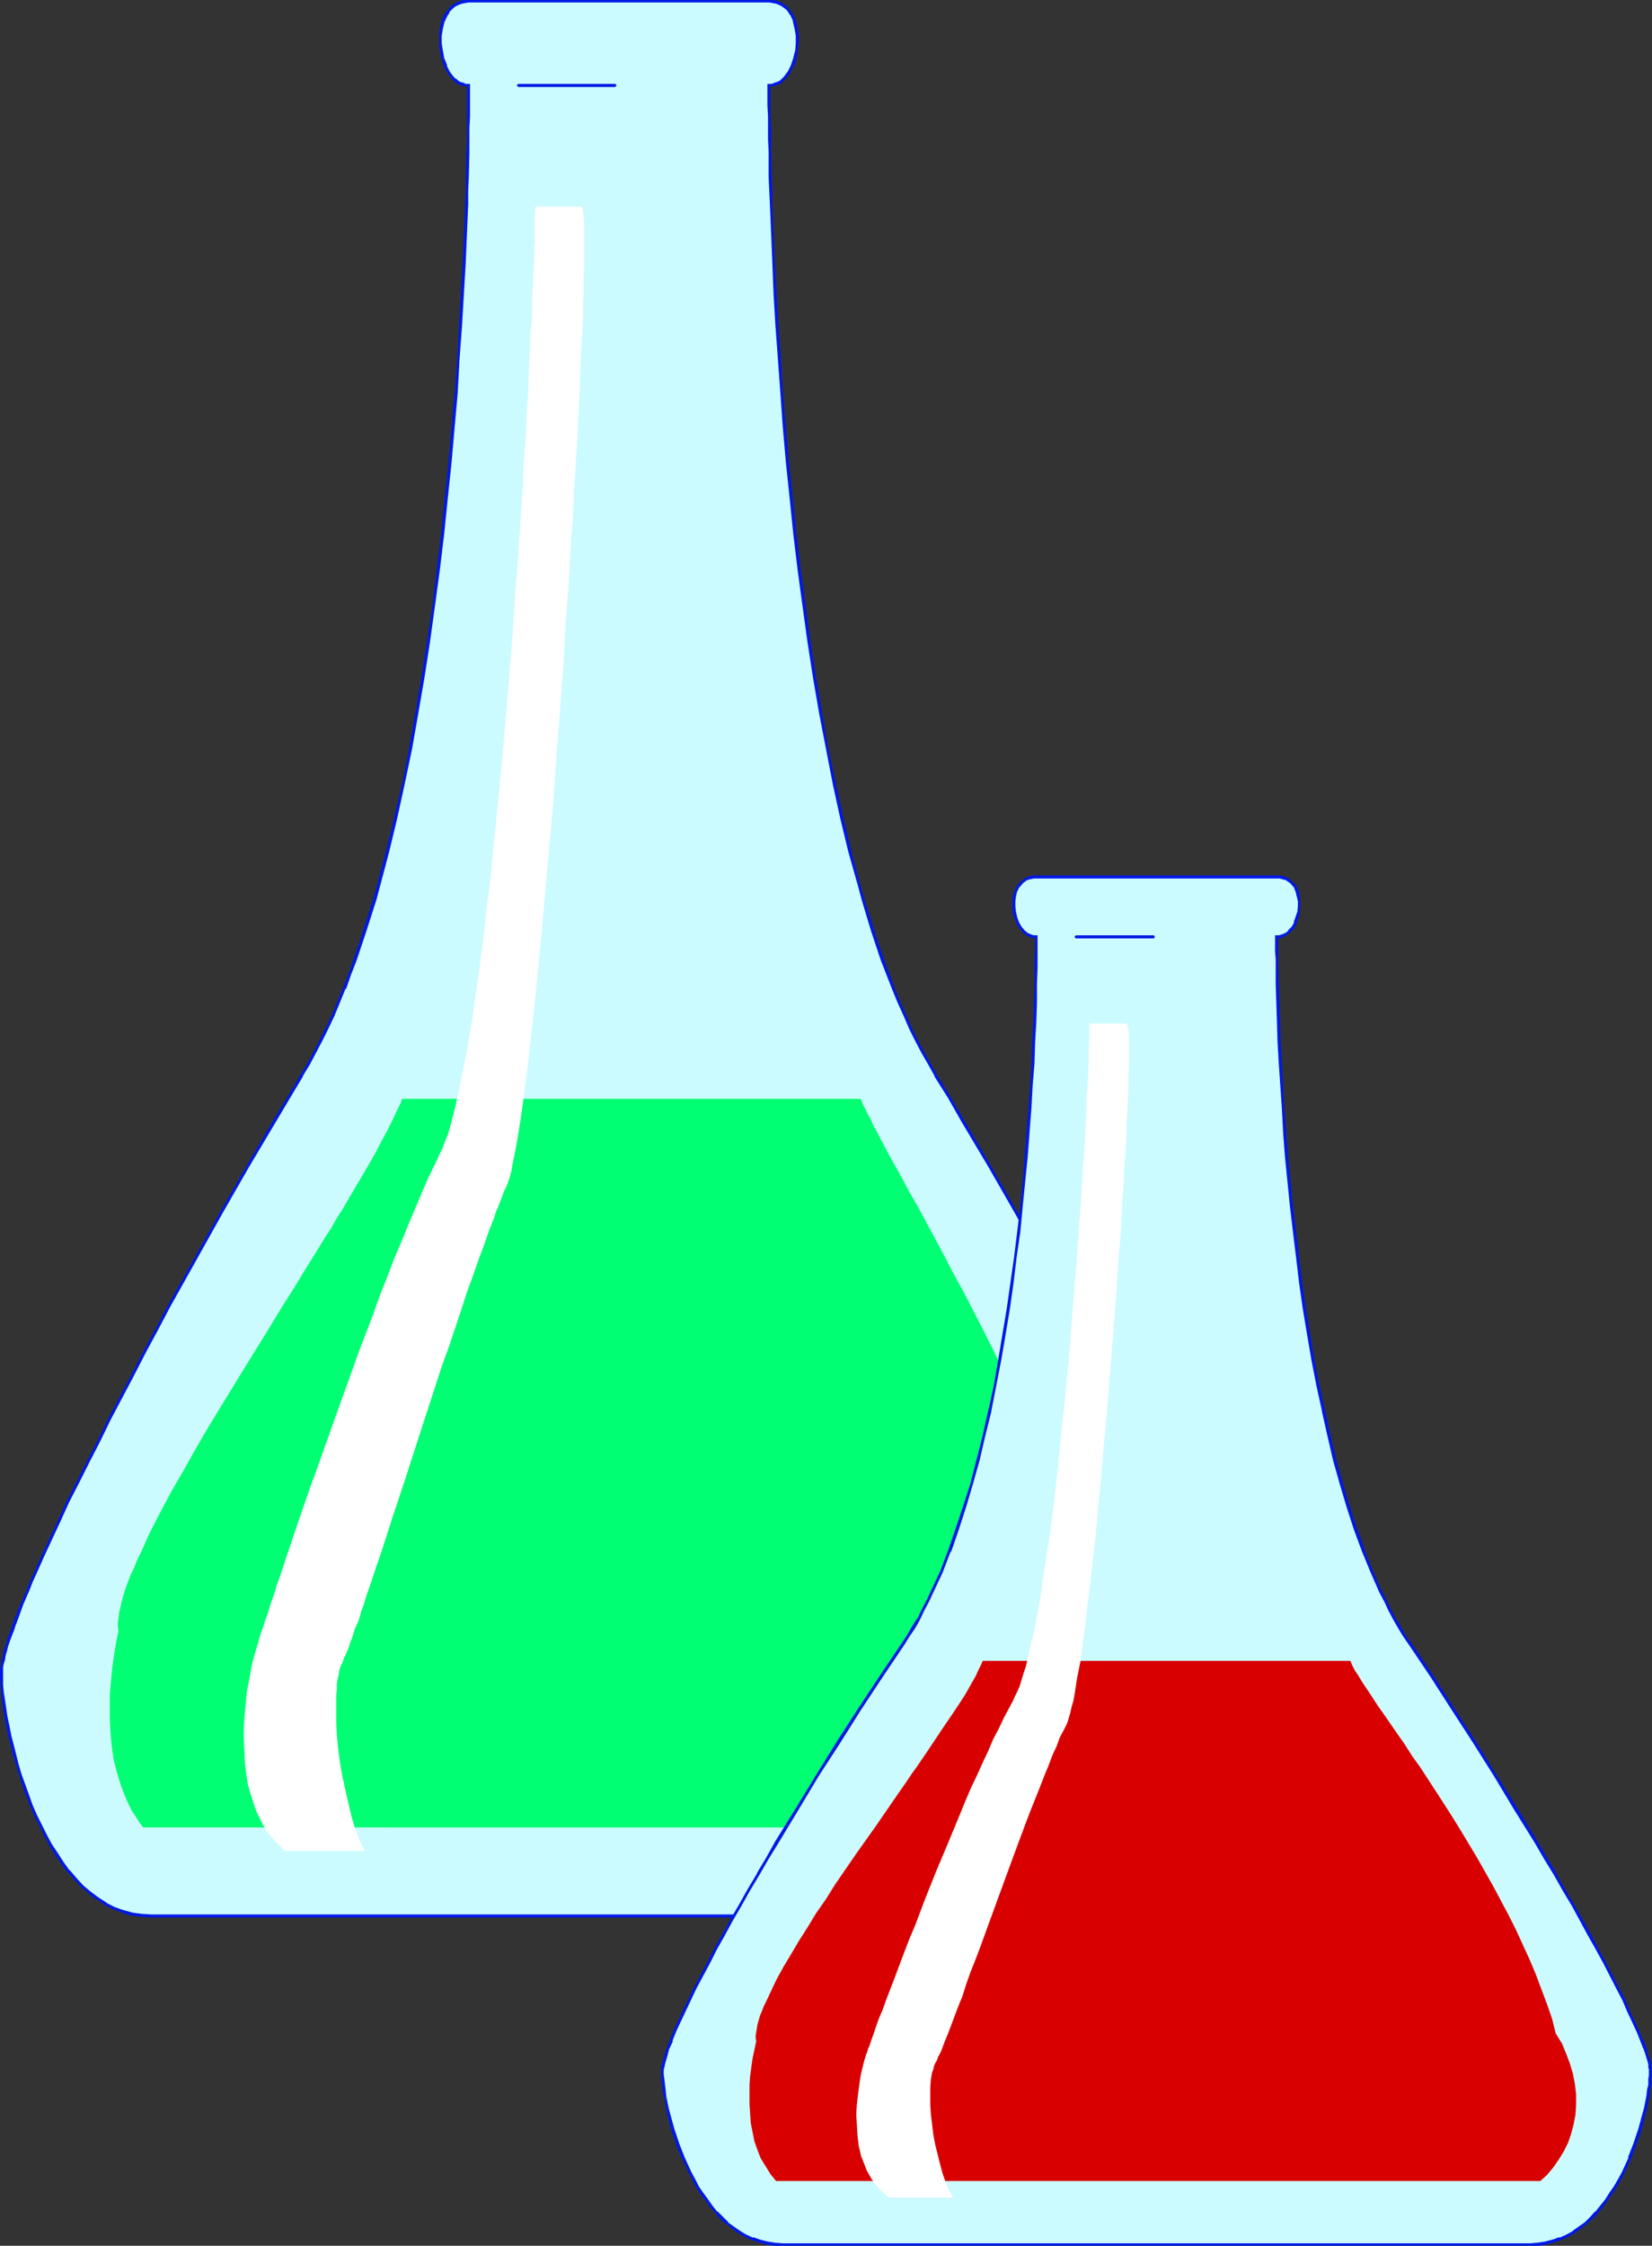 <?xml version="1.0" encoding="UTF-8" standalone="no"?>
<svg
   version="1.0"
   width="114.51mm"
   height="155.626mm"
   id="svg12"
   sodipodi:docname="Chemistry - Flasks 5.wmf"
   xmlns:inkscape="http://www.inkscape.org/namespaces/inkscape"
   xmlns:sodipodi="http://sodipodi.sourceforge.net/DTD/sodipodi-0.dtd"
   xmlns="http://www.w3.org/2000/svg"
   xmlns:svg="http://www.w3.org/2000/svg">
  <rect width="100%" height="100%" fill="#333333" stroke="none"/>
  <sodipodi:namedview
     id="namedview12"
     pagecolor="#ffffff"
     bordercolor="#000000"
     borderopacity="0.25"
     inkscape:showpageshadow="2"
     inkscape:pageopacity="0.0"
     inkscape:pagecheckerboard="0"
     inkscape:deskcolor="#d1d1d1"
     inkscape:document-units="mm" />
  <defs
     id="defs1">
    <pattern
       id="WMFhbasepattern"
       patternUnits="userSpaceOnUse"
       width="6"
       height="6"
       x="0"
       y="0" />
  </defs>
  <path
     style="fill:#ccfbff;fill-opacity:1;fill-rule:evenodd;stroke:none"
     d="m 284.434,501.902 2.747,-0.162 2.424,-0.485 2.424,-0.646 2.424,-0.808 2.101,-1.131 2.101,-1.454 2.101,-1.454 1.939,-1.778 1.778,-1.939 1.778,-1.939 1.616,-2.262 1.616,-2.262 1.454,-2.424 1.454,-2.424 1.293,-2.585 1.131,-2.585 1.131,-2.585 1.131,-2.747 1.778,-5.332 0.808,-2.747 0.808,-2.585 0.646,-2.585 0.646,-2.585 0.485,-2.424 0.485,-2.424 0.323,-2.262 0.323,-2.101 0.162,-1.939 0.162,-1.939 0.162,-1.616 v -1.454 -0.808 l -0.162,-0.808 -0.162,-0.97 -0.162,-0.97 -0.323,-1.131 -0.162,-1.131 -0.485,-1.293 -0.323,-1.293 -0.646,-1.454 -0.485,-1.454 -0.485,-1.616 -0.646,-1.778 -0.646,-1.778 -0.808,-1.778 -0.808,-1.939 -0.808,-1.778 -0.808,-2.101 -0.97,-2.101 -1.939,-4.363 -1.939,-4.525 -2.263,-4.848 -2.424,-5.009 -2.586,-5.009 -2.586,-5.494 -2.747,-5.333 -2.909,-5.656 -2.909,-5.817 -3.071,-5.817 -3.232,-5.979 -3.232,-5.979 -3.232,-6.14 -6.788,-12.119 -6.949,-12.443 -6.949,-12.119 -7.111,-11.958 -3.394,-5.979 -3.555,-5.817 -1.616,-2.909 -1.778,-3.07 -1.616,-3.07 -1.616,-3.232 -1.454,-3.393 -1.616,-3.555 -1.454,-3.555 -1.454,-3.717 -1.293,-3.717 -1.293,-3.878 -1.293,-3.878 -2.586,-8.08 -1.131,-4.201 -2.263,-8.403 -2.101,-8.726 -2.101,-9.049 -1.778,-9.049 -1.778,-9.211 -1.454,-9.372 -1.454,-9.372 -1.454,-9.372 -1.131,-9.534 -1.131,-9.534 -1.131,-9.372 -0.808,-9.211 -0.808,-9.211 -0.808,-9.049 -0.646,-8.888 -0.646,-8.726 -0.485,-8.241 -0.323,-8.241 -0.162,-3.878 -0.162,-3.878 -0.162,-3.878 -0.162,-3.717 -0.162,-3.555 v -3.555 l -0.162,-3.393 v -3.232 l -0.162,-3.232 v -3.07 -2.909 -2.909 -5.333 h 0.808 l 0.646,-0.162 0.808,-0.323 0.646,-0.323 0.646,-0.485 0.646,-0.646 0.485,-0.646 0.485,-0.808 0.808,-1.616 0.646,-1.939 0.485,-1.939 0.162,-2.101 V 9.372 L 208.639,7.272 208.154,5.494 207.346,3.717 206.861,3.07 206.215,2.424 205.73,1.778 204.922,1.293 204.275,0.808 203.306,0.646 202.498,0.323 h -0.97 -78.704 -0.97 l -0.97,0.323 -0.808,0.162 -0.808,0.485 -0.646,0.485 -0.646,0.646 -0.485,0.646 -0.646,0.646 -0.646,1.778 -0.485,1.778 -0.323,2.101 v 1.939 l 0.162,2.101 0.485,1.939 0.646,1.939 0.808,1.616 0.485,0.808 0.646,0.646 0.485,0.646 0.646,0.485 0.646,0.323 0.808,0.323 0.808,0.162 h 0.808 v 5.333 l -0.162,2.909 v 2.909 3.07 l -0.162,3.232 v 3.232 3.393 l -0.162,3.555 -0.162,3.555 -0.162,3.717 -0.162,3.878 -0.162,3.878 -0.162,3.878 -0.323,8.241 -0.485,8.241 -0.646,8.726 -0.646,8.888 -0.646,9.049 -0.808,9.211 -0.97,9.211 -0.97,9.372 -1.131,9.534 -1.293,9.534 -1.293,9.372 -1.454,9.372 -1.616,9.372 -1.778,9.211 -1.778,9.049 -1.939,9.049 -2.101,8.726 -2.424,8.403 -1.131,4.201 -2.424,8.08 -1.293,3.878 -1.454,3.878 -1.293,3.717 -1.454,3.717 -1.454,3.555 -1.454,3.555 -1.616,3.393 -1.616,3.232 -1.616,3.07 -1.616,3.07 -1.778,2.909 -3.394,5.817 -3.555,5.979 -7.111,11.958 -6.949,12.119 -6.949,12.443 -6.788,12.119 -3.232,6.14 -3.232,5.979 -3.071,5.979 -3.071,5.817 -3.071,5.817 -2.747,5.656 -2.747,5.333 -2.747,5.494 -2.586,5.009 -2.263,5.009 -2.263,4.848 -2.101,4.525 -1.939,4.363 -0.97,2.101 -0.808,2.101 -1.616,3.717 -0.646,1.778 -0.646,1.778 -0.646,1.778 -0.646,1.616 -0.485,1.454 -0.485,1.454 -0.485,1.293 -0.323,1.293 -0.323,1.131 -0.323,1.131 -0.162,0.97 -0.162,0.97 v 0.808 l -0.162,0.808 0.162,1.454 v 1.616 l 0.162,1.939 0.323,1.939 0.162,2.101 0.485,2.262 0.323,2.424 0.646,2.424 0.485,2.585 0.646,2.585 0.808,2.585 0.808,2.747 1.939,5.332 0.97,2.747 1.131,2.585 1.293,2.585 1.293,2.585 1.293,2.424 1.616,2.424 1.454,2.262 1.616,2.262 1.778,1.939 1.939,1.939 1.939,1.778 1.939,1.454 2.101,1.454 2.263,1.131 2.263,0.808 2.424,0.646 2.424,0.485 2.747,0.162 z"
     id="path1" />
  <path
     style="fill:#0019e5;fill-opacity:1;fill-rule:evenodd;stroke:none"
     d="m 284.434,502.225 2.747,-0.162 v 0 l 2.424,-0.323 h 0.162 l 2.424,-0.646 v 0 l 2.424,-0.97 v 0 l 2.101,-1.131 v 0 l 2.263,-1.454 1.939,-1.454 v -0.162 l 1.939,-1.616 1.939,-1.939 1.778,-1.939 v -0.162 l 1.616,-2.101 1.616,-2.424 1.454,-2.262 1.454,-2.585 v 0 l 1.293,-2.585 1.131,-2.585 1.131,-2.585 0.162,-0.162 0.97,-2.585 1.939,-5.494 0.808,-2.585 0.646,-2.747 0.646,-2.585 0.646,-2.424 v -0.162 l 0.485,-2.424 0.485,-2.424 0.323,-2.101 0.323,-2.262 0.323,-1.939 0.162,-1.778 v -0.162 -1.616 -1.454 -0.162 -0.646 0 -0.808 0 l -0.162,-0.97 v 0 l -0.323,-0.97 -0.162,-1.131 -0.323,-1.293 -0.323,-1.131 -0.485,-1.454 -0.485,-1.454 -0.485,-1.454 -0.646,-1.616 v 0 l -0.646,-1.778 v 0.162 l -0.646,-1.778 v -0.162 l -0.646,-1.778 h -0.162 l -0.808,-1.939 -0.808,-1.778 -0.808,-2.101 -0.97,-2.101 -1.939,-4.363 -1.939,-4.525 -2.263,-4.848 -2.424,-5.009 -2.586,-5.009 -5.333,-10.827 -2.909,-5.656 -2.909,-5.817 -3.071,-5.817 -3.232,-5.979 -3.232,-5.979 -3.232,-6.14 -6.788,-12.119 -6.949,-12.443 -6.949,-12.119 v 0 l -7.111,-12.119 -3.394,-5.817 -3.555,-5.817 v 0 l -1.616,-2.909 -1.778,-3.07 -1.616,-3.07 -1.616,-3.232 -1.454,-3.393 -1.616,-3.555 -1.454,-3.555 v 0 l -1.293,-3.717 v 0.162 l -1.454,-3.878 -1.293,-3.717 -1.293,-4.04 -2.586,-8.08 -1.131,-4.04 -2.263,-8.564 -2.101,-8.726 -1.939,-8.888 v 0 l -1.939,-9.049 -1.616,-9.211 -1.616,-9.372 -1.454,-9.372 -1.293,-9.534 -1.293,-9.534 -1.131,-9.372 -0.97,-9.372 -0.97,-9.372 -0.808,-9.049 -0.808,-9.211 v 0.162 l -0.485,-8.888 -0.646,-8.726 -0.485,-8.241 -0.485,-8.241 -0.323,-7.756 -0.323,-7.595 v -3.555 l -0.162,-3.555 -0.162,-6.625 v -3.232 -3.07 l -0.162,-2.909 v -2.909 -5.333 l -0.323,0.485 0.808,-0.162 0.808,-0.162 v 0 l 0.808,-0.323 v 0 l 0.646,-0.323 0.646,-0.485 0.162,-0.162 0.485,-0.646 v 0 l 0.646,-0.646 v 0 l 0.485,-0.808 v 0 l 0.808,-1.616 h 0.162 l 0.646,-1.939 0.323,-1.939 v -0.162 l 0.323,-1.939 V 9.211 l -0.323,-1.939 v 0 l -0.485,-1.939 -0.808,-1.778 v 0 L 207.184,2.747 h -0.162 l -0.485,-0.646 v 0 l -0.646,-0.646 -0.646,-0.485 h -0.162 l -0.646,-0.485 h -0.162 L 203.467,0.162 202.498,0 h -0.97 -78.704 -1.131 l -0.97,0.162 -0.808,0.323 v 0 l -0.808,0.485 v 0 l -0.808,0.485 -0.646,0.646 v 0 l -0.485,0.646 v 0 l -0.646,0.808 v 0 l -0.808,1.778 -0.485,1.939 v 0 l -0.162,1.939 v 2.262 l 0.162,1.939 v 0.162 l 0.485,1.939 0.646,1.939 v 0 l 0.808,1.616 v 0 l 0.485,0.808 h 0.162 l 0.485,0.646 v 0 l 0.646,0.646 v 0.162 l 0.646,0.485 0.646,0.323 v 0 l 0.808,0.323 v 0 l 0.808,0.162 0.97,0.162 -0.485,-0.485 v 5.333 2.909 2.909 3.07 l -0.162,3.232 -0.162,6.625 v 3.555 l -0.162,3.555 -0.323,7.595 -0.323,7.756 -0.485,8.241 -0.485,8.241 -0.485,8.726 -0.646,8.888 v -0.162 l -0.808,9.211 -0.808,9.049 -0.97,9.372 -0.97,9.372 -1.131,9.372 -1.131,9.534 -1.454,9.534 -1.454,9.372 -1.616,9.372 -1.616,9.211 -1.778,9.049 v 0 l -2.101,8.888 -2.101,8.726 -2.263,8.564 -1.131,4.04 -2.586,8.08 -1.293,4.04 -1.293,3.717 -1.293,3.878 v -0.162 l -1.454,3.717 v 0 l 0.646,0.323 h 0.162 l 1.293,-3.717 v 0 l 1.454,-3.717 1.293,-3.878 1.293,-3.878 2.586,-8.08 1.131,-4.201 2.263,-8.564 2.101,-8.726 1.939,-8.888 v 0 l 1.939,-9.211 1.616,-9.211 1.616,-9.372 1.454,-9.372 1.293,-9.372 1.293,-9.534 1.131,-9.372 0.97,-9.534 0.97,-9.211 0.808,-9.211 0.808,-9.049 v 0 l 0.485,-8.888 0.646,-8.726 0.485,-8.241 0.485,-8.241 0.323,-7.756 0.323,-7.595 v -3.555 l 0.162,-3.555 0.162,-6.625 v -3.232 -3.07 l 0.162,-2.909 v -2.909 -5.656 h -1.131 v 0 l -0.646,-0.323 v 0 l -0.808,-0.162 h 0.162 l -0.646,-0.323 -0.646,-0.646 v 0.162 l -0.646,-0.646 v 0 l -0.485,-0.646 v 0 l -0.485,-0.646 v 0 l -0.808,-1.616 h 0.162 l -0.808,-1.939 -0.323,-1.939 v 0.162 l -0.323,-2.101 v 0 -1.939 0 l 0.323,-1.939 v 0 L 116.521,5.494 V 5.656 L 117.329,3.878 V 4.04 l 0.485,-0.808 h -0.162 l 0.646,-0.646 v 0 l 0.485,-0.485 v 0 l 0.646,-0.485 v 0 l 0.808,-0.323 h -0.162 l 0.97,-0.323 0.808,-0.162 v 0 l 0.97,-0.162 h 78.704 l 0.97,0.162 h -0.162 l 0.97,0.162 0.808,0.323 v 0 l 0.646,0.323 v 0 l 0.646,0.485 v 0 l 0.646,0.485 v 0 l 0.485,0.646 v 0 l 0.485,0.808 V 3.878 l 0.808,1.778 -0.162,-0.162 0.485,1.939 v 0 l 0.323,1.939 v 0 1.939 0 l -0.162,2.101 v -0.162 l -0.485,1.939 -0.646,1.939 v 0 l -0.808,1.616 v 0 l -0.485,0.646 v 0 l -0.485,0.646 v 0 l -0.646,0.646 0.162,-0.162 -0.646,0.646 -0.808,0.323 h 0.162 l -0.808,0.162 h 0.162 l -0.808,0.323 h 0.162 -1.293 v 5.656 l 0.162,2.909 v 2.909 3.07 l 0.162,3.232 v 6.625 l 0.162,3.555 0.162,3.555 0.323,7.595 0.323,7.756 0.323,8.241 0.485,8.241 0.646,8.726 0.646,8.888 v 0 l 0.646,9.049 0.808,9.211 0.97,9.211 0.97,9.534 1.131,9.372 1.293,9.534 1.293,9.372 1.454,9.372 1.616,9.372 1.778,9.211 1.778,9.211 v 0 l 1.939,8.888 2.101,8.726 2.424,8.564 1.131,4.201 2.424,8.08 1.293,3.878 1.293,3.878 1.454,3.717 v 0 l 1.454,3.717 v 0 l 1.454,3.555 1.616,3.555 1.454,3.393 1.616,3.232 1.616,3.07 1.778,3.07 1.616,2.909 v 0.162 l 3.555,5.656 3.394,5.979 7.111,11.958 v 0 l 6.949,12.119 6.949,12.443 6.788,12.119 3.232,6.14 3.232,5.979 3.232,5.979 3.071,5.817 2.909,5.817 2.909,5.656 5.333,10.827 2.586,5.009 2.424,5.009 2.263,4.848 1.939,4.525 1.939,4.363 0.97,2.101 0.808,2.101 0.808,1.778 0.808,1.939 v 0 l 0.646,1.778 v 0 l 0.646,1.778 v 0 l 0.646,1.778 v -0.162 l 0.646,1.616 0.485,1.616 0.485,1.293 0.485,1.454 0.323,1.293 0.323,1.131 0.323,1.131 0.162,0.97 v 0 l 0.162,0.808 v 0 0.808 0.162 l 0.162,0.646 v 0 l -0.162,1.454 v 1.616 0 l -0.162,1.778 -0.323,2.101 -0.162,2.101 -0.485,2.262 -0.485,2.262 -0.485,2.585 v -0.162 l -0.485,2.585 -0.646,2.585 -0.808,2.585 -0.808,2.747 -1.939,5.332 -0.97,2.747 v 0 l -1.131,2.585 -1.131,2.585 -1.293,2.585 v 0 l -1.454,2.424 -1.454,2.424 -1.616,2.262 -1.616,2.262 v -0.162 l -1.778,2.101 -1.778,1.939 -1.939,1.616 v 0 l -1.939,1.454 -2.101,1.454 v 0 l -2.263,1.131 v -0.162 l -2.263,0.97 v 0 l -2.424,0.646 h 0.162 l -2.586,0.323 h 0.162 l -2.747,0.162 z"
     id="path2" />
  <path
     style="fill:#0019e5;fill-opacity:1;fill-rule:evenodd;stroke:none"
     d="m 89.855,258.707 -1.454,3.555 -1.454,3.555 -1.616,3.393 -1.616,3.232 -1.616,3.07 -1.616,3.07 -1.778,2.909 v 0 l -3.394,5.817 -3.555,5.817 -7.111,12.119 v 0 l -6.949,12.119 -6.949,12.443 -6.788,12.119 -3.232,6.14 -3.232,5.979 -3.071,5.979 -3.071,5.817 -3.071,5.817 -2.747,5.656 -2.747,5.333 -2.747,5.494 -2.586,5.009 -2.263,5.009 -2.263,4.848 -2.101,4.525 -1.939,4.363 -0.97,2.101 -0.808,2.101 -1.616,3.717 v 0 l -0.808,1.778 v 0.162 l -0.646,1.778 v -0.162 l -0.646,1.778 v 0 l -0.485,1.616 -0.646,1.454 -0.485,1.454 -0.323,1.454 -0.485,1.131 -0.162,1.293 -0.323,1.131 -0.162,0.97 v 0 l -0.162,0.97 v 0 L 0,437.427 v 0 0.646 0.162 1.454 l 0.162,1.616 v 0.162 l 0.162,1.778 0.162,1.939 0.323,2.262 0.323,2.101 0.485,2.424 v 0 l 0.485,2.585 v -0.162 l 0.646,2.585 v 0 l 0.646,2.585 0.808,2.747 0.808,2.585 1.778,5.494 H 6.949 l 0.97,2.747 1.131,2.585 1.293,2.585 1.293,2.585 1.293,2.424 v 0.162 l 1.454,2.262 1.616,2.424 1.616,2.101 0.162,0.162 1.778,1.939 1.778,1.939 1.939,1.616 v 0.162 l 2.101,1.454 2.101,1.454 v 0 l 2.263,1.131 2.263,0.808 v 0.162 l 2.424,0.646 h 0.162 l 2.424,0.323 v 0 l 2.747,0.162 H 284.434 v -0.808 H 39.756 l -2.747,-0.162 h 0.162 l -2.586,-0.323 h 0.162 l -2.424,-0.646 v 0 l -2.263,-0.808 -2.263,-1.131 h 0.162 l -2.263,-1.454 -1.939,-1.454 v 0 l -1.939,-1.616 -1.778,-1.939 -1.778,-2.101 v 0.162 l -1.616,-2.262 -1.454,-2.262 -1.616,-2.424 v 0 l -1.293,-2.424 -1.293,-2.585 -1.293,-2.585 -1.131,-2.585 -0.97,-2.747 v 0 l -1.939,-5.332 -0.808,-2.747 -0.646,-2.585 -0.646,-2.585 v 0 l -0.646,-2.424 v -0.162 l -0.485,-2.424 v 0 l -0.485,-2.262 -0.323,-2.262 -0.323,-2.101 -0.323,-2.101 -0.162,-1.778 v 0 -1.616 -1.454 0 -0.646 -0.162 -0.808 0 l 0.162,-0.808 v 0 l 0.323,-0.97 0.162,-1.131 0.323,-1.131 0.323,-1.293 0.485,-1.454 0.485,-1.293 0.646,-1.616 0.485,-1.616 v 0.162 l 0.646,-1.778 v 0 l 0.646,-1.778 v 0 l 0.646,-1.778 v 0 l 1.616,-3.717 0.808,-2.101 0.97,-2.101 1.939,-4.363 2.101,-4.525 2.263,-4.848 2.263,-5.009 2.586,-5.009 2.747,-5.494 2.747,-5.333 2.747,-5.656 3.071,-5.817 3.071,-5.817 3.071,-5.979 3.232,-5.979 3.232,-6.14 6.788,-12.119 6.949,-12.443 6.949,-12.119 v 0 l 7.111,-11.958 3.555,-5.979 3.394,-5.656 v -0.162 l 1.778,-2.909 1.616,-3.07 1.616,-3.07 1.616,-3.232 1.616,-3.393 1.454,-3.555 1.454,-3.555 z"
     id="path3" />
  <path
     style="fill:#0019e5;fill-opacity:1;fill-rule:evenodd;stroke:none"
     d="m 135.914,21.976 h -0.162 v 0 l -0.162,0.162 v 0 l -0.162,0.162 v 0.162 l 0.162,0.162 v 0 h 0.162 v 0.162 h 25.373 l 0.162,-0.162 h 0.162 v -0.162 -0.162 -0.162 h -0.162 v -0.162 h -0.162 v 0 z"
     id="path4" />
  <path
     style="fill:#00ff72;fill-opacity:1;fill-rule:evenodd;stroke:none"
     d="m 289.929,429.671 -1.293,-5.332 -1.454,-5.333 -1.778,-5.494 -1.778,-5.494 -2.101,-5.656 -1.939,-5.494 -2.263,-5.656 -2.263,-5.494 -2.424,-5.494 -2.424,-5.656 -5.01,-10.827 -2.586,-5.333 -2.586,-5.171 -2.586,-5.171 -2.586,-5.009 -2.586,-5.009 -2.586,-4.686 -2.424,-4.686 -2.424,-4.525 -2.263,-4.201 -2.263,-4.201 -2.263,-3.878 -1.939,-3.717 -1.939,-3.393 -1.778,-3.232 -1.616,-3.07 -0.646,-1.293 -0.808,-1.454 -0.646,-1.131 -0.485,-1.293 -0.646,-1.131 -0.485,-0.97 -0.485,-0.97 -0.485,-0.808 -0.323,-0.97 -0.323,-0.646 H 105.37 l -0.485,1.293 -0.646,1.293 -0.646,1.293 -0.646,1.454 -0.808,1.616 -0.808,1.616 -0.97,1.778 -0.97,1.778 -0.97,1.939 -1.131,1.939 -2.424,4.201 -2.586,4.363 -2.747,4.686 -1.454,2.262 -1.454,2.585 -1.616,2.424 -1.454,2.424 -3.232,5.171 -3.232,5.332 -3.394,5.333 -3.232,5.333 -6.788,10.988 -6.626,10.827 -3.232,5.333 -3.071,5.332 -2.909,5.171 -2.909,5.009 -2.586,4.848 -2.424,4.686 -1.131,2.262 -0.97,2.262 -0.97,2.101 -0.97,1.939 -0.808,2.101 -0.97,1.939 -0.646,1.778 -0.646,1.778 -0.485,1.616 -0.485,1.778 -0.323,1.454 -0.323,1.293 -0.162,1.454 -0.162,1.131 v 1.131 l 0.162,1.131 -0.646,3.07 -0.485,3.07 -0.485,3.393 -0.323,3.232 -0.323,3.555 v 3.393 3.393 l 0.162,3.393 0.323,3.555 0.485,3.393 0.808,3.232 0.97,3.232 1.131,3.07 1.293,2.909 0.808,1.454 0.97,1.454 0.808,1.293 0.97,1.293 H 287.828 l 0.646,-2.585 0.808,-2.585 0.646,-2.747 0.485,-2.747 0.646,-2.909 0.323,-2.909 0.485,-2.909 0.162,-3.07 0.162,-3.07 0.162,-3.232 -0.162,-3.232 -0.162,-3.232 -0.323,-3.393 -0.323,-3.393 -0.646,-3.393 z"
     id="path5" />
  <path
     style="fill:#ffffff;fill-opacity:1;fill-rule:evenodd;stroke:none"
     d="m 140.278,54.133 v 1.293 l -0.162,1.616 v 1.778 2.101 2.101 l -0.162,2.424 v 2.747 l -0.162,2.747 -0.162,3.07 -0.162,3.07 v 3.393 l -0.162,3.555 -0.323,3.555 -0.162,3.878 -0.162,3.878 -0.162,4.201 -0.162,4.201 -0.323,4.363 -0.162,4.363 -0.323,4.525 -0.323,4.525 -0.162,4.848 -0.646,9.534 -0.646,10.019 -0.808,10.019 -0.646,10.18 -0.808,10.342 -1.778,20.684 -0.97,10.18 -0.97,9.857 -0.97,9.857 -0.485,4.686 -0.646,4.848 -0.485,4.525 -0.485,4.525 -0.646,4.525 -0.485,4.201 -0.646,4.201 -0.646,4.04 -0.485,4.04 -0.646,3.717 -0.646,3.717 -0.646,3.555 -0.646,3.232 -0.646,3.232 -0.646,2.909 -0.646,2.909 -0.646,2.585 -0.646,2.424 -0.646,2.262 -0.808,1.939 -0.646,1.778 -0.808,1.616 -0.646,1.454 -0.808,1.616 -1.616,3.393 -1.616,3.717 -1.616,3.878 -1.778,4.201 -1.778,4.363 -1.939,4.525 -1.778,4.686 -1.939,4.848 -1.778,5.009 -3.879,10.18 -3.717,10.342 -3.717,10.342 -1.778,5.009 -1.778,5.009 -1.778,4.848 -1.616,4.686 -1.616,4.686 -1.454,4.363 -1.454,4.201 -1.293,4.04 -1.293,3.555 -0.485,1.778 -0.646,1.778 -0.485,1.454 -0.485,1.616 -0.485,1.454 -0.485,1.293 -0.323,1.131 -0.485,1.293 -0.323,0.97 -0.323,0.97 -0.162,0.97 -0.323,0.808 -0.162,0.646 -0.162,0.485 -0.323,1.131 -0.323,1.131 -0.323,1.293 -0.323,1.454 -0.485,2.909 -0.646,3.232 -0.323,3.555 -0.323,3.555 -0.162,3.717 0.162,3.878 0.162,3.878 0.485,3.717 0.323,1.939 0.485,1.778 0.646,1.939 0.485,1.616 0.646,1.778 0.808,1.616 0.808,1.616 0.97,1.616 1.131,1.454 1.131,1.293 1.293,1.293 1.293,1.293 H 95.512 l -0.646,-1.293 -0.646,-1.454 -1.131,-2.909 -0.97,-3.232 -0.808,-3.393 -0.808,-3.555 -0.808,-3.717 -0.646,-3.717 -0.485,-3.717 -0.323,-3.555 -0.162,-3.555 v -3.393 -3.07 l 0.162,-1.616 v -1.454 l 0.162,-1.293 0.323,-1.131 0.162,-1.293 0.323,-0.97 0.485,-0.97 0.323,-0.97 0.162,-0.485 0.323,-0.485 0.323,-0.808 0.323,-0.808 0.323,-0.808 0.323,-1.131 0.485,-1.131 0.323,-1.131 0.485,-1.454 0.646,-1.293 0.485,-1.454 0.485,-1.778 0.646,-1.616 0.485,-1.778 1.293,-3.717 1.293,-3.878 1.454,-4.201 1.454,-4.525 1.454,-4.525 1.616,-4.848 1.616,-4.848 3.232,-10.019 6.626,-20.36 1.778,-4.848 1.616,-4.848 1.616,-4.848 1.454,-4.525 1.616,-4.363 1.454,-4.201 1.454,-3.878 1.293,-3.717 0.646,-1.616 0.646,-1.616 0.485,-1.616 0.646,-1.454 0.485,-1.293 0.485,-1.293 0.485,-1.293 0.485,-0.97 0.485,-1.131 0.485,-1.454 0.485,-1.778 0.323,-1.939 0.485,-2.262 0.485,-2.585 0.485,-2.747 0.485,-3.07 0.485,-3.232 0.485,-3.555 0.485,-3.717 0.485,-3.878 0.485,-4.04 0.485,-4.363 0.485,-4.363 0.485,-4.686 0.485,-4.686 0.485,-5.009 0.485,-5.009 0.485,-5.171 0.485,-5.333 0.485,-5.333 0.97,-10.988 0.97,-11.311 0.808,-11.311 1.778,-23.108 0.646,-11.635 0.808,-11.311 0.646,-11.15 0.485,-5.494 0.162,-5.333 0.323,-5.333 0.323,-5.171 0.323,-5.009 0.162,-5.009 0.323,-4.686 0.162,-4.686 0.162,-4.525 0.162,-4.201 0.323,-4.201 0.162,-3.878 v -3.717 l 0.162,-3.555 v -3.232 l 0.162,-3.07 v -2.909 -6.948 -1.778 l -0.162,-1.293 -0.162,-1.293 v -0.485 l -0.162,-0.323 v -0.323 l -0.162,-0.162 v -0.162 h -0.162 z"
     id="path6" />
  <path
     style="fill:#ccfbff;fill-opacity:1;fill-rule:evenodd;stroke:none"
     d="m 400.955,587.868 1.939,-0.162 2.101,-0.162 1.939,-0.485 1.778,-0.646 1.778,-0.808 1.778,-0.97 1.616,-1.131 1.454,-1.293 1.616,-1.293 1.293,-1.454 1.293,-1.616 1.293,-1.616 1.131,-1.616 1.131,-1.778 1.131,-1.939 0.97,-1.778 1.778,-3.878 1.454,-3.717 1.293,-3.878 0.97,-3.717 0.323,-1.778 0.323,-1.616 0.323,-1.616 0.323,-1.454 0.162,-1.454 0.162,-1.293 0.162,-1.293 v -0.97 -0.485 l -0.162,-0.646 -0.162,-0.646 -0.162,-0.808 -0.485,-1.616 -0.646,-1.778 -0.808,-2.101 -0.97,-2.424 -1.131,-2.424 -1.293,-2.747 -1.293,-3.07 -1.616,-3.07 -1.616,-3.232 -1.778,-3.393 -1.939,-3.555 -2.101,-3.717 -2.101,-3.878 -2.101,-3.878 -2.424,-4.04 -2.263,-4.04 -2.424,-4.201 -2.586,-4.201 -5.172,-8.726 -5.495,-8.726 -5.495,-8.726 -5.656,-8.726 -5.495,-8.564 -5.656,-8.403 -1.454,-2.101 -1.293,-2.262 -1.293,-2.101 -1.293,-2.424 -1.131,-2.424 -1.293,-2.424 -2.263,-5.171 -2.263,-5.494 -1.939,-5.656 -1.939,-5.817 -1.778,-6.14 -1.778,-6.302 -1.616,-6.302 -1.454,-6.464 -1.454,-6.625 -1.131,-6.625 -1.131,-6.787 -1.131,-6.787 -0.97,-6.787 -0.97,-6.625 -0.808,-6.787 -0.646,-6.625 -0.808,-6.464 -0.485,-6.625 -0.485,-6.302 -0.485,-6.14 -0.323,-5.979 -0.485,-5.817 -0.162,-5.494 -0.323,-5.494 -0.162,-5.009 v -4.848 l -0.162,-4.363 v -2.101 -2.101 -3.878 h 0.646 l 0.485,-0.162 0.646,-0.162 0.485,-0.323 0.97,-0.808 0.97,-0.97 0.646,-1.131 0.485,-1.293 0.323,-1.454 0.162,-1.454 v -1.454 l -0.162,-1.454 -0.485,-1.293 -0.485,-1.293 -0.97,-0.97 -0.485,-0.323 -0.485,-0.485 -0.646,-0.162 -0.646,-0.323 h -0.808 l -0.646,-0.162 h -63.028 l -0.808,0.162 h -0.808 l -0.646,0.323 -0.485,0.162 -0.646,0.485 -0.485,0.323 -0.808,0.97 -0.646,1.293 -0.323,1.293 -0.323,1.454 v 1.454 l 0.162,1.454 0.485,1.454 0.485,1.293 0.646,1.131 0.808,0.97 0.97,0.808 0.646,0.323 0.485,0.162 0.646,0.162 h 0.646 v 3.878 2.101 2.101 l -0.162,4.363 -0.162,4.848 -0.162,5.009 -0.162,5.494 -0.323,5.494 -0.323,5.817 -0.485,5.979 -0.323,6.14 -0.485,6.302 -0.646,6.625 -0.646,6.464 -0.808,6.625 -0.808,6.787 -0.808,6.625 -0.97,6.787 -1.131,6.787 -1.131,6.787 -1.293,6.625 -1.454,6.625 -1.454,6.464 -1.454,6.302 -1.778,6.302 -1.778,6.14 -1.939,5.817 -2.101,5.656 -2.101,5.494 -2.424,5.171 -1.131,2.424 -1.293,2.424 -1.131,2.424 -1.293,2.101 -1.454,2.262 -1.293,2.101 -5.656,8.403 -5.656,8.564 -5.495,8.726 -5.656,8.726 -5.333,8.726 -5.333,8.726 -2.424,4.201 -2.424,4.201 -2.424,4.04 -2.263,4.04 -2.263,3.878 -2.101,3.878 -2.101,3.717 -1.778,3.555 -1.778,3.393 -1.778,3.232 -1.454,3.07 -1.454,3.07 -1.293,2.747 -1.131,2.424 -0.97,2.424 -0.808,2.101 -0.646,1.778 -0.485,1.616 -0.162,0.808 v 0.646 l -0.162,0.646 v 0.485 0.97 l 0.162,1.293 v 1.293 l 0.323,1.454 0.162,1.454 0.323,1.616 0.323,1.616 0.485,1.778 0.97,3.717 1.293,3.878 1.454,3.717 1.778,3.878 0.97,1.778 0.97,1.939 1.131,1.778 1.293,1.616 1.131,1.616 1.293,1.616 1.454,1.454 1.454,1.293 1.616,1.293 1.616,1.131 1.616,0.97 1.778,0.808 1.939,0.646 1.939,0.485 1.939,0.162 2.101,0.162 z"
     id="path7" />
  <path
     style="fill:#0019e5;fill-opacity:1;fill-rule:evenodd;stroke:none"
     d="m 400.955,588.192 h 1.939 0.162 l 1.939,-0.323 h 0.162 l 1.778,-0.485 1.939,-0.646 v 0 l 1.778,-0.808 1.778,-0.97 v 0 l 1.616,-1.131 v 0 l 1.616,-1.293 v 0 l 1.454,-1.293 1.454,-1.454 v -0.162 l 1.293,-1.454 v 0 l 1.293,-1.778 1.131,-1.616 1.131,-1.778 1.131,-1.778 v -0.162 l 0.97,-1.778 1.778,-3.878 v 0 l 1.454,-3.717 v -0.162 l 1.293,-3.717 0.97,-3.717 0.485,-1.778 v 0 l 0.323,-1.778 0.323,-1.454 0.162,-1.616 0.323,-1.454 v -1.293 l 0.162,-1.131 v -1.778 l -0.162,-0.485 v -0.808 0 l -0.162,-0.646 -0.646,-1.616 -0.485,-1.939 v 0 l -0.808,-2.101 h -0.162 l -0.97,-2.424 -1.131,-2.424 -1.293,-2.747 -1.293,-3.07 -1.616,-3.07 -3.394,-6.625 -1.939,-3.555 -1.939,-3.717 -4.363,-7.756 v 0 l -2.424,-4.04 v 0 l -2.263,-4.04 v -0.162 l -2.424,-4.04 -2.586,-4.363 -5.172,-8.564 -5.495,-8.726 -5.495,-8.888 -5.656,-8.726 -5.495,-8.564 -5.656,-8.403 -1.454,-1.939 -1.293,-2.262 -1.293,-2.262 v 0.162 l -1.293,-2.424 -1.131,-2.424 -1.293,-2.424 -2.263,-5.171 -2.263,-5.494 h 0.162 l -2.101,-5.656 -1.939,-5.817 -1.778,-5.979 -1.778,-6.302 -1.454,-6.302 -1.454,-6.625 v 0.162 l -1.454,-6.625 -1.293,-6.625 -1.131,-6.787 -1.131,-6.787 -0.97,-6.787 -0.808,-6.787 -0.808,-6.625 -0.808,-6.625 -0.646,-6.625 -0.646,-6.464 -0.485,-6.302 v 0 l -0.485,-6.14 -0.646,-11.796 -0.323,-5.494 -0.162,-5.494 -0.162,-5.009 -0.162,-4.848 -0.162,-4.363 v -2.101 -2.101 -3.878 l -0.323,0.485 h 0.646 l 0.646,-0.162 1.131,-0.646 1.131,-0.808 v 0 l 0.97,-0.97 0.646,-1.293 v 0 l 0.485,-1.454 0.323,-1.293 v -0.162 l 0.162,-1.454 v -1.616 l -0.162,-1.293 v -0.162 l -0.323,-1.293 -0.646,-1.293 -0.97,-0.97 -0.485,-0.485 v 0 l -0.646,-0.485 -0.646,-0.162 v -0.162 l -0.646,-0.162 -0.808,-0.162 h -0.808 -63.028 -0.808 l -0.808,0.162 -0.646,0.162 -0.162,0.162 -0.485,0.162 -0.646,0.485 v 0 l -0.485,0.485 v 0 l -0.97,0.97 -0.646,1.293 -0.485,1.293 v 0.162 l -0.162,1.293 v 1.616 l 0.162,1.454 v 0.162 l 0.323,1.293 0.646,1.454 0.646,1.293 h 0.162 l 0.808,0.97 0.97,0.808 1.131,0.646 0.808,0.162 h 0.646 l -0.323,-0.485 v 3.878 l -0.162,2.101 v 2.101 4.363 l -0.162,4.848 -0.162,5.009 -0.323,5.494 -0.162,5.494 -0.323,5.817 v 0 l -0.485,5.979 v 0 l -0.485,6.14 v 0 l -0.485,6.302 -0.485,6.464 -0.646,6.625 -0.808,6.625 -0.808,6.625 -0.97,6.787 -0.97,6.787 -1.131,6.787 -1.131,6.787 -1.131,6.625 -1.454,6.625 v -0.162 l -1.454,6.625 -1.616,6.302 -1.616,6.302 -1.939,5.979 -1.939,5.817 -1.939,5.656 v 0 l -2.101,5.494 -2.424,5.171 -1.131,2.424 -1.293,2.424 -1.131,2.424 v -0.162 l -1.454,2.262 -1.293,2.262 -1.293,1.939 -5.656,8.403 -5.656,8.564 -5.656,8.726 -5.495,8.888 -5.333,8.726 -5.333,8.564 -2.424,4.363 -2.424,4.04 v 0.162 l -2.424,4.04 -2.263,4.04 -2.263,3.878 -2.101,3.878 -2.101,3.717 -1.778,3.555 -3.555,6.625 -1.454,3.07 -1.454,3.07 -1.293,2.747 -1.131,2.424 -0.97,2.424 v 0 l -0.808,2.101 v 0 l -0.646,1.939 -0.485,1.616 -0.162,0.646 v 0 l -0.162,0.808 v 0.485 1.778 1.131 l 0.162,1.293 0.162,1.454 0.323,1.616 0.323,1.454 0.323,-1.616 -0.162,-1.616 -0.162,-1.293 -0.162,-1.454 -0.162,-1.131 v 0 -1.454 0 l 0.162,-0.485 0.162,-0.808 v 0 l 0.162,-0.646 0.485,-1.616 0.485,-1.939 v 0.162 l 0.97,-2.101 h -0.162 l 0.97,-2.424 1.131,-2.424 1.293,-2.747 1.454,-3.07 1.454,-3.07 3.555,-6.625 1.778,-3.555 2.101,-3.717 2.101,-3.878 2.263,-3.878 2.263,-4.04 2.424,-4.04 v 0 l 2.424,-4.201 2.586,-4.201 5.172,-8.564 5.333,-8.888 5.656,-8.726 5.495,-8.726 5.656,-8.564 5.656,-8.403 1.293,-2.101 1.454,-2.101 1.293,-2.262 v 0 l 1.131,-2.424 1.293,-2.424 1.131,-2.424 2.424,-5.171 2.101,-5.494 h 0.162 l 1.939,-5.656 1.939,-5.979 1.778,-5.979 1.778,-6.302 1.454,-6.302 1.616,-6.464 v -0.162 l 1.293,-6.625 1.293,-6.625 1.131,-6.625 1.131,-6.787 0.97,-6.787 0.808,-6.787 0.97,-6.625 0.646,-6.787 0.646,-6.464 0.646,-6.464 0.485,-6.302 v -0.162 l 0.485,-6.14 v 0 l 0.323,-5.979 v 0 l 0.485,-5.817 0.162,-5.494 0.323,-5.494 0.162,-5.009 v -4.848 l 0.162,-4.363 v -2.101 -2.101 -4.201 h -0.97 l -0.646,-0.162 h 0.162 l -0.485,-0.162 -0.646,-0.323 0.162,0.162 -0.97,-0.808 v 0 l -0.808,-0.97 v 0 l -0.646,-1.131 v 0 l -0.485,-1.293 -0.323,-1.454 v 0.162 l -0.162,-1.616 v 0.162 -1.454 0 l 0.162,-1.454 v 0.162 l 0.323,-1.454 v 0.162 l 0.646,-1.293 v 0.162 l 0.808,-0.97 v 0 l 0.485,-0.485 v 0.162 l 0.485,-0.485 v 0 l 0.485,-0.162 v 0 l 0.646,-0.162 v 0 l 0.808,-0.162 h 0.646 v 0 h 63.028 -0.162 0.808 l 0.808,0.162 h -0.162 l 0.646,0.162 v 0 l 0.646,0.162 h -0.162 l 0.646,0.485 -0.162,-0.162 0.646,0.485 0.808,0.97 v -0.162 l 0.485,1.293 v -0.162 l 0.323,1.454 v -0.162 l 0.323,1.454 v 0 1.454 -0.162 l -0.162,1.616 v -0.162 l -0.485,1.454 -0.485,1.293 h 0.162 l -0.646,1.131 v 0 l -0.97,0.97 h 0.162 l -0.97,0.808 v -0.162 l -0.485,0.323 -0.646,0.162 h 0.162 l -0.646,0.162 h -0.97 v 4.201 l 0.162,2.101 v 2.101 4.363 l 0.162,4.848 0.162,5.009 0.162,5.494 0.323,5.494 0.808,11.796 0.323,6.14 v 0.162 l 0.485,6.302 0.646,6.464 0.646,6.464 0.808,6.787 0.808,6.625 0.808,6.787 0.97,6.787 1.131,6.787 1.131,6.625 1.293,6.625 1.454,6.625 v 0.162 l 1.454,6.464 1.454,6.302 1.778,6.302 1.778,5.979 1.939,5.979 2.101,5.656 v 0 l 2.263,5.494 2.263,5.171 1.293,2.424 1.131,2.424 1.293,2.424 v 0 l 1.293,2.262 1.293,2.101 1.454,2.101 5.656,8.403 5.495,8.564 5.656,8.726 5.495,8.726 5.333,8.888 5.333,8.564 2.424,4.201 2.586,4.201 v 0 l 2.263,4.04 v 0 l 2.424,4.04 v 0 l 4.202,7.756 2.101,3.717 1.939,3.555 3.394,6.625 1.616,3.07 1.293,3.07 1.293,2.747 1.131,2.424 0.97,2.424 v 0 l 0.808,2.101 v -0.162 l 0.646,1.939 0.485,1.616 0.162,0.646 v 0 0.808 l 0.162,0.485 v 0 1.454 0 l -0.162,1.131 v 1.454 l -0.323,1.293 -0.162,1.616 -0.323,1.616 -0.323,1.616 v 0 l -0.485,1.778 -0.97,3.555 -1.293,3.878 v 0 l -1.454,3.717 h 0.162 l -1.778,3.878 -0.97,1.778 v 0 l -1.131,1.939 -1.131,1.616 -1.131,1.778 -1.293,1.616 v 0 l -1.293,1.616 v -0.162 l -1.293,1.454 -1.454,1.454 v 0 l -1.616,1.131 v 0 l -1.616,1.131 h 0.162 l -1.778,0.97 -1.778,0.808 v -0.162 l -1.778,0.646 -1.939,0.485 h 0.162 l -2.101,0.323 v 0 l -1.939,0.162 z"
     id="path8" />
  <path
     style="fill:#0019e5;fill-opacity:1;fill-rule:evenodd;stroke:none"
     d="m 174.216,550.541 0.323,1.778 v 0 l 0.323,1.778 0.97,3.717 1.293,3.717 v 0.162 l 1.454,3.717 h 0.162 l 1.778,3.878 0.97,1.778 v 0.162 l 0.97,1.778 1.131,1.778 1.293,1.616 1.131,1.778 h 0.162 l 1.293,1.454 v 0.162 l 1.293,1.454 1.454,1.293 h 0.162 l 1.616,1.293 v 0 l 1.454,1.131 h 0.162 l 1.616,0.97 1.778,0.808 h 0.162 l 1.778,0.646 1.939,0.485 v 0 l 2.101,0.323 v 0 h 2.101 195.872 v -0.646 H 205.083 l -2.101,-0.162 v 0 l -1.939,-0.323 v 0 l -1.939,-0.485 -1.778,-0.646 v 0.162 l -1.778,-0.808 -1.616,-0.97 v 0 l -1.616,-1.131 v 0 l -1.616,-1.131 h 0.162 l -1.454,-1.454 -1.454,-1.454 v 0.162 l -1.293,-1.616 v 0 l -1.131,-1.616 -1.293,-1.778 -1.131,-1.616 -0.97,-1.939 v 0 l -0.97,-1.778 -1.778,-3.878 v 0 l -1.454,-3.717 v 0 l -1.293,-3.878 -0.97,-3.555 -0.485,-1.778 v 0 l -0.323,-1.616 -0.323,-1.616 z"
     id="path9" />
  <path
     style="fill:#0019e5;fill-opacity:1;fill-rule:evenodd;stroke:none"
     d="m 282.01,244.972 h -0.162 v 0 l -0.162,0.162 v 0 l -0.162,0.162 v 0.162 l 0.162,0.162 v 0 l 0.162,0.162 v 0 h 20.363 0.162 v -0.162 l 0.162,-0.162 v -0.162 l -0.162,-0.162 v 0 -0.162 h -0.162 -0.162 z"
     id="path10" />
  <path
     style="fill:#d80000;fill-opacity:1;fill-rule:evenodd;stroke:none"
     d="m 407.581,532.604 -0.97,-3.878 -1.293,-3.717 -1.454,-3.878 -1.454,-3.878 -1.616,-3.878 -1.778,-3.878 -1.778,-3.878 -1.939,-3.878 -4.04,-7.595 -4.202,-7.433 -4.363,-7.272 -2.101,-3.393 -2.263,-3.555 -2.101,-3.232 -2.101,-3.232 -2.101,-3.232 -2.101,-2.909 -1.939,-3.07 -1.939,-2.747 -1.778,-2.585 -1.778,-2.585 -1.616,-2.262 -1.454,-2.262 -1.293,-1.939 -1.293,-1.939 -0.97,-1.616 -0.97,-1.454 -0.646,-1.293 -0.485,-1.131 h -96.32 l -0.323,0.808 -0.485,0.97 -0.485,0.97 -0.485,1.131 -0.646,1.131 -0.646,1.131 -1.454,2.585 -1.778,2.747 -1.939,2.909 -2.101,3.07 -2.263,3.393 -2.263,3.393 -2.424,3.555 -1.293,1.778 -1.293,1.939 -2.586,3.717 -5.333,7.756 -5.495,7.756 -5.333,7.756 -2.424,3.878 -2.586,3.717 -2.263,3.717 -2.263,3.555 -2.101,3.555 -1.939,3.232 -1.778,3.232 -1.454,3.07 -1.293,2.747 -0.646,1.293 -0.485,1.293 -0.485,1.131 -0.323,1.131 -0.323,1.131 -0.162,0.97 -0.162,0.97 -0.162,0.97 v 0.808 l 0.162,0.646 -0.485,2.262 -0.485,2.262 -0.323,2.262 -0.323,2.424 -0.162,2.424 v 2.424 2.585 l 0.162,2.424 0.162,2.424 0.485,2.424 0.485,2.424 0.808,2.262 0.808,2.101 1.293,2.101 1.293,2.101 1.454,1.778 h 200.235 l 1.778,-1.616 1.616,-1.939 1.454,-2.101 1.293,-2.101 1.131,-2.262 0.808,-2.424 0.646,-2.424 0.485,-2.585 0.162,-2.585 v -2.585 l -0.323,-2.747 -0.485,-2.585 -0.808,-2.747 -0.97,-2.585 -1.131,-2.747 z"
     id="path11" />
  <path
     style="fill:#ffffff;fill-opacity:1;fill-rule:evenodd;stroke:none"
     d="m 285.404,268.08 v 2.101 1.293 1.293 l -0.162,1.778 v 1.616 1.939 l -0.162,1.939 v 2.262 l -0.162,2.262 -0.162,2.262 -0.162,2.585 v 2.585 l -0.162,2.747 -0.162,2.909 -0.162,2.747 -0.162,3.07 -0.323,3.07 -0.323,6.464 -0.485,6.625 -0.485,6.948 -0.485,6.948 -0.646,7.272 -1.131,14.705 -1.454,14.705 -0.808,7.272 -0.646,7.11 -0.808,6.948 -0.808,6.787 -0.97,6.625 -0.97,6.14 -0.485,3.07 -0.323,2.909 -0.485,2.747 -0.485,2.747 -0.485,2.585 -0.485,2.585 -0.646,2.262 -0.485,2.262 -0.485,2.262 -0.485,1.939 -0.646,1.939 -0.485,1.616 -0.485,1.616 -0.646,1.454 -0.646,1.293 -0.485,1.131 -1.131,2.101 -1.293,2.424 -1.293,2.747 -1.454,2.747 -1.293,3.07 -1.454,3.07 -1.454,3.232 -1.616,3.393 -1.454,3.393 -1.454,3.555 -3.071,7.433 -3.071,7.272 -2.909,7.272 -2.747,7.272 -1.454,3.393 -1.293,3.393 -1.293,3.393 -1.131,3.07 -1.131,2.909 -1.131,2.909 -0.97,2.747 -0.97,2.262 -0.808,2.262 -0.646,1.939 -0.646,1.778 -0.485,1.454 -0.323,0.646 -0.162,0.646 -0.162,0.485 -0.162,0.323 -0.485,1.616 -0.485,1.939 -0.485,2.101 -0.323,2.262 -0.323,2.424 -0.323,2.747 -0.162,2.585 0.162,2.747 0.162,2.747 0.323,2.747 0.646,2.747 0.97,2.424 0.485,1.293 0.646,1.131 0.646,1.131 0.808,1.131 0.808,0.97 0.97,0.97 0.97,0.97 1.131,0.808 h 16.646 l -0.97,-1.778 -0.97,-2.262 -0.808,-2.262 -0.646,-2.424 -0.646,-2.585 -0.646,-2.585 -0.485,-2.585 -0.323,-2.747 -0.323,-2.585 -0.162,-2.424 v -2.424 -2.262 l 0.162,-2.101 0.323,-1.778 0.323,-0.808 0.162,-0.808 0.323,-0.808 0.323,-0.485 0.162,-0.323 0.162,-0.485 0.162,-0.485 0.323,-0.485 0.323,-0.646 0.323,-0.808 0.646,-1.778 0.808,-1.939 0.808,-2.101 0.97,-2.585 0.97,-2.585 1.131,-2.747 0.97,-3.07 1.131,-3.232 1.293,-3.232 1.293,-3.393 1.293,-3.555 2.586,-7.11 5.333,-14.543 2.586,-6.948 1.293,-3.393 1.293,-3.232 1.293,-3.232 1.131,-2.909 1.131,-2.747 0.97,-2.585 1.131,-2.424 0.808,-2.262 0.97,-1.778 0.808,-1.616 0.323,-0.808 0.323,-1.131 0.323,-1.131 0.323,-1.454 0.485,-1.616 0.323,-1.778 0.323,-2.101 0.323,-2.101 0.485,-2.424 0.485,-2.424 0.323,-2.585 0.323,-2.909 0.485,-2.909 0.323,-3.07 0.323,-3.07 0.485,-3.393 0.323,-3.393 0.485,-3.555 0.323,-3.555 0.485,-3.717 0.646,-7.595 0.808,-7.756 0.646,-8.08 0.808,-8.241 1.293,-16.482 0.646,-8.241 0.646,-8.08 0.485,-7.918 0.646,-7.756 0.162,-3.878 0.162,-3.717 0.323,-3.555 0.162,-3.555 0.162,-3.393 0.323,-3.232 0.162,-3.232 v -3.07 l 0.162,-2.909 0.162,-2.909 0.162,-2.585 v -2.585 -2.262 l 0.162,-2.262 v -1.939 -5.009 -1.293 l -0.162,-0.97 v -0.808 l -0.162,-0.646 -0.162,-0.323 -0.162,-0.162 z"
     id="path12" />
</svg>
